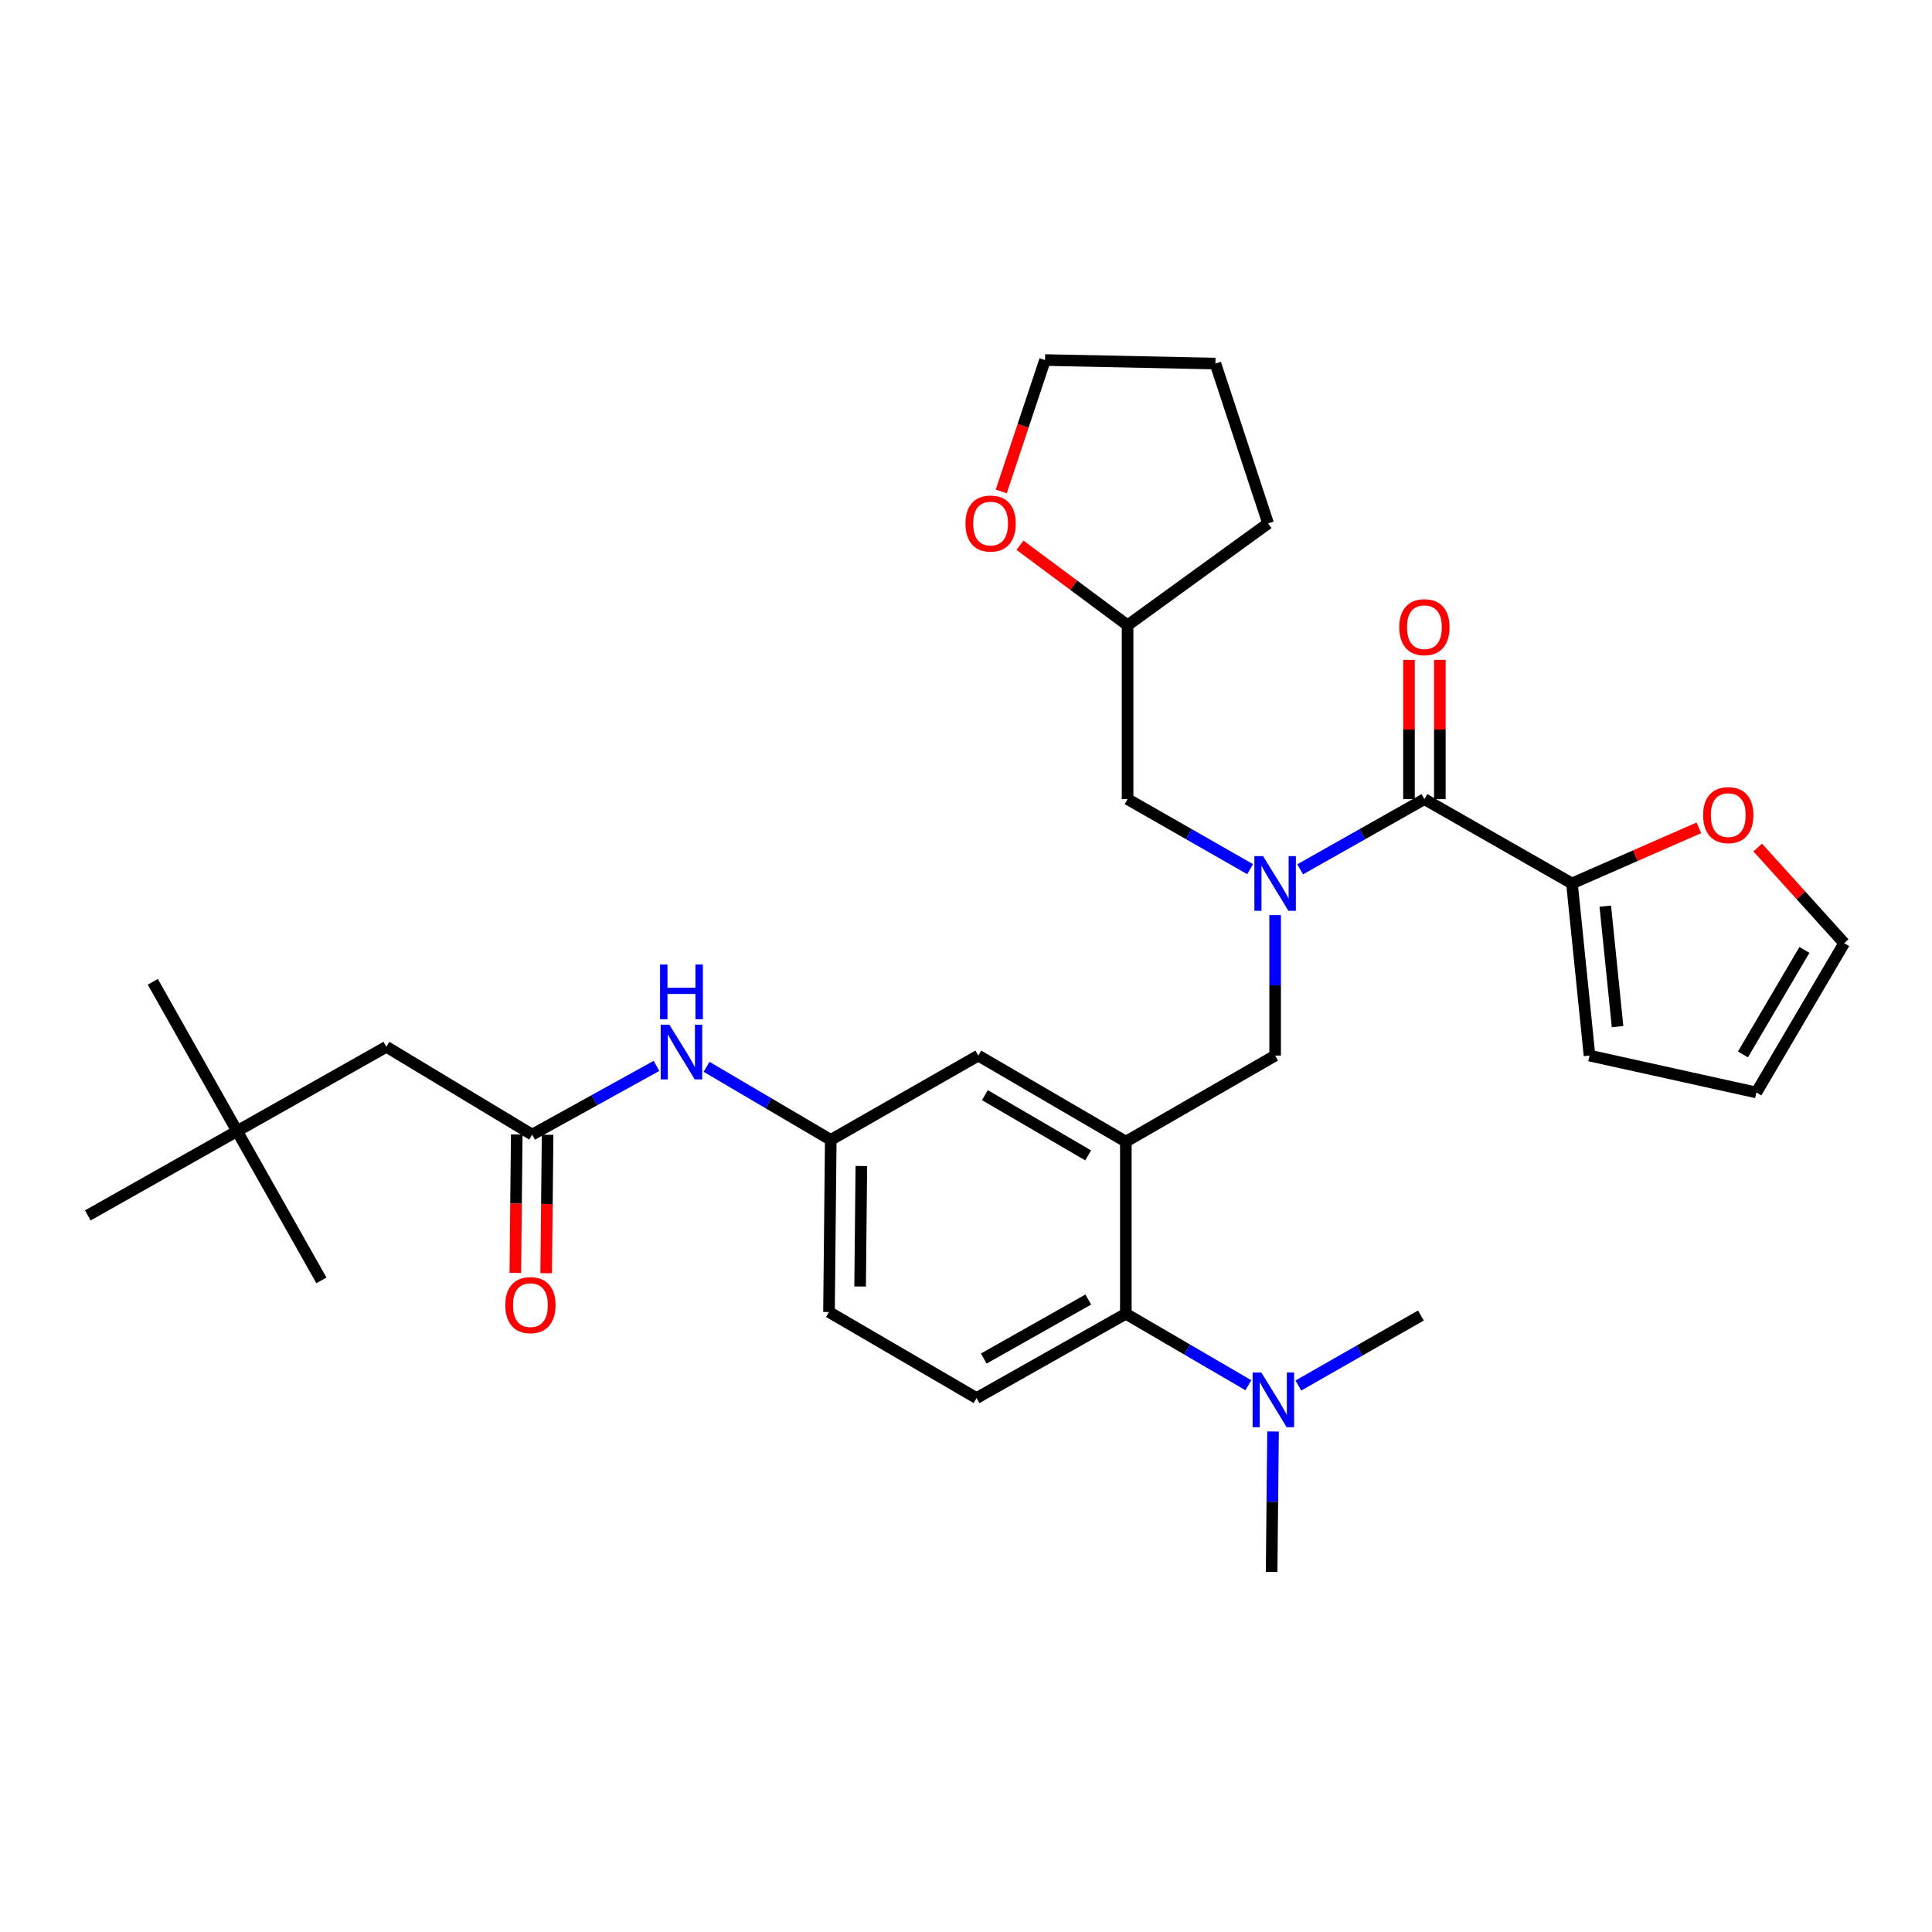 <?xml version='1.0' encoding='iso-8859-1'?>
<svg version='1.1' baseProfile='full'
              xmlns='http://www.w3.org/2000/svg'
                      xmlns:rdkit='http://www.rdkit.org/xml'
                      xmlns:xlink='http://www.w3.org/1999/xlink'
                  xml:space='preserve'
width='1000px' height='1000px' viewBox='0 0 1000 1000'>
<!-- END OF HEADER -->
<rect style='opacity:1.0;fill:#FFFFFF;stroke:none' width='1000' height='1000' x='0' y='0'> </rect>
<path class='bond-0' d='M 339.778,551.705 L 307.615,569.489' style='fill:none;fill-rule:evenodd;stroke:#0000FF;stroke-width:6px;stroke-linecap:butt;stroke-linejoin:miter;stroke-opacity:1' />
<path class='bond-0' d='M 307.615,569.489 L 275.451,587.273' style='fill:none;fill-rule:evenodd;stroke:#000000;stroke-width:6px;stroke-linecap:butt;stroke-linejoin:miter;stroke-opacity:1' />
<path class='bond-1' d='M 365.707,552.181 L 397.854,571.089' style='fill:none;fill-rule:evenodd;stroke:#0000FF;stroke-width:6px;stroke-linecap:butt;stroke-linejoin:miter;stroke-opacity:1' />
<path class='bond-1' d='M 397.854,571.089 L 430,589.997' style='fill:none;fill-rule:evenodd;stroke:#000000;stroke-width:6px;stroke-linecap:butt;stroke-linejoin:miter;stroke-opacity:1' />
<path class='bond-2' d='M 122.72,585.455 L 199.995,541.822' style='fill:none;fill-rule:evenodd;stroke:#000000;stroke-width:6px;stroke-linecap:butt;stroke-linejoin:miter;stroke-opacity:1' />
<path class='bond-3' d='M 122.72,585.455 L 45.455,629.096' style='fill:none;fill-rule:evenodd;stroke:#000000;stroke-width:6px;stroke-linecap:butt;stroke-linejoin:miter;stroke-opacity:1' />
<path class='bond-4' d='M 122.72,585.455 L 79.088,508.18' style='fill:none;fill-rule:evenodd;stroke:#000000;stroke-width:6px;stroke-linecap:butt;stroke-linejoin:miter;stroke-opacity:1' />
<path class='bond-5' d='M 122.72,585.455 L 166.361,662.729' style='fill:none;fill-rule:evenodd;stroke:#000000;stroke-width:6px;stroke-linecap:butt;stroke-linejoin:miter;stroke-opacity:1' />
<path class='bond-6' d='M 267.467,587.191 L 267.099,623.018' style='fill:none;fill-rule:evenodd;stroke:#000000;stroke-width:6px;stroke-linecap:butt;stroke-linejoin:miter;stroke-opacity:1' />
<path class='bond-6' d='M 267.099,623.018 L 266.731,658.845' style='fill:none;fill-rule:evenodd;stroke:#FF0000;stroke-width:6px;stroke-linecap:butt;stroke-linejoin:miter;stroke-opacity:1' />
<path class='bond-6' d='M 283.435,587.355 L 283.068,623.182' style='fill:none;fill-rule:evenodd;stroke:#000000;stroke-width:6px;stroke-linecap:butt;stroke-linejoin:miter;stroke-opacity:1' />
<path class='bond-6' d='M 283.068,623.182 L 282.7,659.009' style='fill:none;fill-rule:evenodd;stroke:#FF0000;stroke-width:6px;stroke-linecap:butt;stroke-linejoin:miter;stroke-opacity:1' />
<path class='bond-7' d='M 275.451,587.273 L 199.995,541.822' style='fill:none;fill-rule:evenodd;stroke:#000000;stroke-width:6px;stroke-linecap:butt;stroke-linejoin:miter;stroke-opacity:1' />
<path class='bond-8' d='M 813.641,457.273 L 846.489,442.879' style='fill:none;fill-rule:evenodd;stroke:#000000;stroke-width:6px;stroke-linecap:butt;stroke-linejoin:miter;stroke-opacity:1' />
<path class='bond-8' d='M 846.489,442.879 L 879.336,428.485' style='fill:none;fill-rule:evenodd;stroke:#FF0000;stroke-width:6px;stroke-linecap:butt;stroke-linejoin:miter;stroke-opacity:1' />
<path class='bond-9' d='M 813.641,457.273 L 822.726,546.365' style='fill:none;fill-rule:evenodd;stroke:#000000;stroke-width:6px;stroke-linecap:butt;stroke-linejoin:miter;stroke-opacity:1' />
<path class='bond-9' d='M 830.891,469.016 L 837.25,531.381' style='fill:none;fill-rule:evenodd;stroke:#000000;stroke-width:6px;stroke-linecap:butt;stroke-linejoin:miter;stroke-opacity:1' />
<path class='bond-10' d='M 813.641,457.273 L 737.271,413.632' style='fill:none;fill-rule:evenodd;stroke:#000000;stroke-width:6px;stroke-linecap:butt;stroke-linejoin:miter;stroke-opacity:1' />
<path class='bond-11' d='M 660.006,473.66 L 660.006,510.012' style='fill:none;fill-rule:evenodd;stroke:#0000FF;stroke-width:6px;stroke-linecap:butt;stroke-linejoin:miter;stroke-opacity:1' />
<path class='bond-11' d='M 660.006,510.012 L 660.006,546.365' style='fill:none;fill-rule:evenodd;stroke:#000000;stroke-width:6px;stroke-linecap:butt;stroke-linejoin:miter;stroke-opacity:1' />
<path class='bond-12' d='M 672.964,449.954 L 705.118,431.793' style='fill:none;fill-rule:evenodd;stroke:#0000FF;stroke-width:6px;stroke-linecap:butt;stroke-linejoin:miter;stroke-opacity:1' />
<path class='bond-12' d='M 705.118,431.793 L 737.271,413.632' style='fill:none;fill-rule:evenodd;stroke:#000000;stroke-width:6px;stroke-linecap:butt;stroke-linejoin:miter;stroke-opacity:1' />
<path class='bond-13' d='M 647.067,449.879 L 615.351,431.755' style='fill:none;fill-rule:evenodd;stroke:#0000FF;stroke-width:6px;stroke-linecap:butt;stroke-linejoin:miter;stroke-opacity:1' />
<path class='bond-13' d='M 615.351,431.755 L 583.636,413.632' style='fill:none;fill-rule:evenodd;stroke:#000000;stroke-width:6px;stroke-linecap:butt;stroke-linejoin:miter;stroke-opacity:1' />
<path class='bond-14' d='M 745.256,413.632 L 745.256,377.583' style='fill:none;fill-rule:evenodd;stroke:#000000;stroke-width:6px;stroke-linecap:butt;stroke-linejoin:miter;stroke-opacity:1' />
<path class='bond-14' d='M 745.256,377.583 L 745.256,341.535' style='fill:none;fill-rule:evenodd;stroke:#FF0000;stroke-width:6px;stroke-linecap:butt;stroke-linejoin:miter;stroke-opacity:1' />
<path class='bond-14' d='M 729.287,413.632 L 729.287,377.583' style='fill:none;fill-rule:evenodd;stroke:#000000;stroke-width:6px;stroke-linecap:butt;stroke-linejoin:miter;stroke-opacity:1' />
<path class='bond-14' d='M 729.287,377.583 L 729.287,341.535' style='fill:none;fill-rule:evenodd;stroke:#FF0000;stroke-width:6px;stroke-linecap:butt;stroke-linejoin:miter;stroke-opacity:1' />
<path class='bond-15' d='M 909.781,438.672 L 932.163,463.427' style='fill:none;fill-rule:evenodd;stroke:#FF0000;stroke-width:6px;stroke-linecap:butt;stroke-linejoin:miter;stroke-opacity:1' />
<path class='bond-15' d='M 932.163,463.427 L 954.545,488.183' style='fill:none;fill-rule:evenodd;stroke:#000000;stroke-width:6px;stroke-linecap:butt;stroke-linejoin:miter;stroke-opacity:1' />
<path class='bond-16' d='M 822.726,546.365 L 909.094,565.457' style='fill:none;fill-rule:evenodd;stroke:#000000;stroke-width:6px;stroke-linecap:butt;stroke-linejoin:miter;stroke-opacity:1' />
<path class='bond-17' d='M 527.94,282.218 L 555.788,302.926' style='fill:none;fill-rule:evenodd;stroke:#FF0000;stroke-width:6px;stroke-linecap:butt;stroke-linejoin:miter;stroke-opacity:1' />
<path class='bond-17' d='M 555.788,302.926 L 583.636,323.635' style='fill:none;fill-rule:evenodd;stroke:#000000;stroke-width:6px;stroke-linecap:butt;stroke-linejoin:miter;stroke-opacity:1' />
<path class='bond-18' d='M 518.246,254.36 L 529.577,220.36' style='fill:none;fill-rule:evenodd;stroke:#FF0000;stroke-width:6px;stroke-linecap:butt;stroke-linejoin:miter;stroke-opacity:1' />
<path class='bond-18' d='M 529.577,220.36 L 540.909,186.359' style='fill:none;fill-rule:evenodd;stroke:#000000;stroke-width:6px;stroke-linecap:butt;stroke-linejoin:miter;stroke-opacity:1' />
<path class='bond-19' d='M 660.006,546.365 L 582.731,590.911' style='fill:none;fill-rule:evenodd;stroke:#000000;stroke-width:6px;stroke-linecap:butt;stroke-linejoin:miter;stroke-opacity:1' />
<path class='bond-20' d='M 583.636,323.635 L 583.636,413.632' style='fill:none;fill-rule:evenodd;stroke:#000000;stroke-width:6px;stroke-linecap:butt;stroke-linejoin:miter;stroke-opacity:1' />
<path class='bond-21' d='M 583.636,323.635 L 656.368,270.909' style='fill:none;fill-rule:evenodd;stroke:#000000;stroke-width:6px;stroke-linecap:butt;stroke-linejoin:miter;stroke-opacity:1' />
<path class='bond-22' d='M 658.187,813.641 L 658.556,777.289' style='fill:none;fill-rule:evenodd;stroke:#000000;stroke-width:6px;stroke-linecap:butt;stroke-linejoin:miter;stroke-opacity:1' />
<path class='bond-22' d='M 658.556,777.289 L 658.925,740.936' style='fill:none;fill-rule:evenodd;stroke:#0000FF;stroke-width:6px;stroke-linecap:butt;stroke-linejoin:miter;stroke-opacity:1' />
<path class='bond-23' d='M 672.031,717.154 L 703.742,699.031' style='fill:none;fill-rule:evenodd;stroke:#0000FF;stroke-width:6px;stroke-linecap:butt;stroke-linejoin:miter;stroke-opacity:1' />
<path class='bond-23' d='M 703.742,699.031 L 735.453,680.908' style='fill:none;fill-rule:evenodd;stroke:#000000;stroke-width:6px;stroke-linecap:butt;stroke-linejoin:miter;stroke-opacity:1' />
<path class='bond-24' d='M 646.142,716.994 L 614.436,698.499' style='fill:none;fill-rule:evenodd;stroke:#0000FF;stroke-width:6px;stroke-linecap:butt;stroke-linejoin:miter;stroke-opacity:1' />
<path class='bond-24' d='M 614.436,698.499 L 582.731,680.003' style='fill:none;fill-rule:evenodd;stroke:#000000;stroke-width:6px;stroke-linecap:butt;stroke-linejoin:miter;stroke-opacity:1' />
<path class='bond-25' d='M 430,589.997 L 429.087,679.089' style='fill:none;fill-rule:evenodd;stroke:#000000;stroke-width:6px;stroke-linecap:butt;stroke-linejoin:miter;stroke-opacity:1' />
<path class='bond-25' d='M 445.832,603.525 L 445.192,665.889' style='fill:none;fill-rule:evenodd;stroke:#000000;stroke-width:6px;stroke-linecap:butt;stroke-linejoin:miter;stroke-opacity:1' />
<path class='bond-26' d='M 430,589.997 L 506.361,546.365' style='fill:none;fill-rule:evenodd;stroke:#000000;stroke-width:6px;stroke-linecap:butt;stroke-linejoin:miter;stroke-opacity:1' />
<path class='bond-27' d='M 429.087,679.089 L 505.456,723.635' style='fill:none;fill-rule:evenodd;stroke:#000000;stroke-width:6px;stroke-linecap:butt;stroke-linejoin:miter;stroke-opacity:1' />
<path class='bond-28' d='M 505.456,723.635 L 582.731,680.003' style='fill:none;fill-rule:evenodd;stroke:#000000;stroke-width:6px;stroke-linecap:butt;stroke-linejoin:miter;stroke-opacity:1' />
<path class='bond-28' d='M 509.196,703.184 L 563.288,672.642' style='fill:none;fill-rule:evenodd;stroke:#000000;stroke-width:6px;stroke-linecap:butt;stroke-linejoin:miter;stroke-opacity:1' />
<path class='bond-29' d='M 582.731,680.003 L 582.731,590.911' style='fill:none;fill-rule:evenodd;stroke:#000000;stroke-width:6px;stroke-linecap:butt;stroke-linejoin:miter;stroke-opacity:1' />
<path class='bond-30' d='M 582.731,590.911 L 506.361,546.365' style='fill:none;fill-rule:evenodd;stroke:#000000;stroke-width:6px;stroke-linecap:butt;stroke-linejoin:miter;stroke-opacity:1' />
<path class='bond-30' d='M 563.229,598.023 L 509.77,566.841' style='fill:none;fill-rule:evenodd;stroke:#000000;stroke-width:6px;stroke-linecap:butt;stroke-linejoin:miter;stroke-opacity:1' />
<path class='bond-31' d='M 540.909,186.359 L 629.096,188.178' style='fill:none;fill-rule:evenodd;stroke:#000000;stroke-width:6px;stroke-linecap:butt;stroke-linejoin:miter;stroke-opacity:1' />
<path class='bond-32' d='M 656.368,270.909 L 629.096,188.178' style='fill:none;fill-rule:evenodd;stroke:#000000;stroke-width:6px;stroke-linecap:butt;stroke-linejoin:miter;stroke-opacity:1' />
<path class='bond-33' d='M 954.545,488.183 L 909.094,565.457' style='fill:none;fill-rule:evenodd;stroke:#000000;stroke-width:6px;stroke-linecap:butt;stroke-linejoin:miter;stroke-opacity:1' />
<path class='bond-33' d='M 933.963,491.678 L 902.147,545.77' style='fill:none;fill-rule:evenodd;stroke:#000000;stroke-width:6px;stroke-linecap:butt;stroke-linejoin:miter;stroke-opacity:1' />
<path  class='atom-0' d='M 346.466 530.386
L 355.746 545.386
Q 356.666 546.866, 358.146 549.546
Q 359.626 552.226, 359.706 552.386
L 359.706 530.386
L 363.466 530.386
L 363.466 558.706
L 359.586 558.706
L 349.626 542.306
Q 348.466 540.386, 347.226 538.186
Q 346.026 535.986, 345.666 535.306
L 345.666 558.706
L 341.986 558.706
L 341.986 530.386
L 346.466 530.386
' fill='#0000FF'/>
<path  class='atom-0' d='M 341.646 499.234
L 345.486 499.234
L 345.486 511.274
L 359.966 511.274
L 359.966 499.234
L 363.806 499.234
L 363.806 527.554
L 359.966 527.554
L 359.966 514.474
L 345.486 514.474
L 345.486 527.554
L 341.646 527.554
L 341.646 499.234
' fill='#0000FF'/>
<path  class='atom-3' d='M 261.546 675.532
Q 261.546 668.732, 264.906 664.932
Q 268.266 661.132, 274.546 661.132
Q 280.826 661.132, 284.186 664.932
Q 287.546 668.732, 287.546 675.532
Q 287.546 682.412, 284.146 686.332
Q 280.746 690.212, 274.546 690.212
Q 268.306 690.212, 264.906 686.332
Q 261.546 682.452, 261.546 675.532
M 274.546 687.012
Q 278.866 687.012, 281.186 684.132
Q 283.546 681.212, 283.546 675.532
Q 283.546 669.972, 281.186 667.172
Q 278.866 664.332, 274.546 664.332
Q 270.226 664.332, 267.866 667.132
Q 265.546 669.932, 265.546 675.532
Q 265.546 681.252, 267.866 684.132
Q 270.226 687.012, 274.546 687.012
' fill='#FF0000'/>
<path  class='atom-6' d='M 653.746 443.113
L 663.026 458.113
Q 663.946 459.593, 665.426 462.273
Q 666.906 464.953, 666.986 465.113
L 666.986 443.113
L 670.746 443.113
L 670.746 471.433
L 666.866 471.433
L 656.906 455.033
Q 655.746 453.113, 654.506 450.913
Q 653.306 448.713, 652.946 448.033
L 652.946 471.433
L 649.266 471.433
L 649.266 443.113
L 653.746 443.113
' fill='#0000FF'/>
<path  class='atom-8' d='M 724.271 324.628
Q 724.271 317.828, 727.631 314.028
Q 730.991 310.228, 737.271 310.228
Q 743.551 310.228, 746.911 314.028
Q 750.271 317.828, 750.271 324.628
Q 750.271 331.508, 746.871 335.428
Q 743.471 339.308, 737.271 339.308
Q 731.031 339.308, 727.631 335.428
Q 724.271 331.548, 724.271 324.628
M 737.271 336.108
Q 741.591 336.108, 743.911 333.228
Q 746.271 330.308, 746.271 324.628
Q 746.271 319.068, 743.911 316.268
Q 741.591 313.428, 737.271 313.428
Q 732.951 313.428, 730.591 316.228
Q 728.271 319.028, 728.271 324.628
Q 728.271 330.348, 730.591 333.228
Q 732.951 336.108, 737.271 336.108
' fill='#FF0000'/>
<path  class='atom-9' d='M 881.544 421.9
Q 881.544 415.1, 884.904 411.3
Q 888.264 407.5, 894.544 407.5
Q 900.824 407.5, 904.184 411.3
Q 907.544 415.1, 907.544 421.9
Q 907.544 428.78, 904.144 432.7
Q 900.744 436.58, 894.544 436.58
Q 888.304 436.58, 884.904 432.7
Q 881.544 428.82, 881.544 421.9
M 894.544 433.38
Q 898.864 433.38, 901.184 430.5
Q 903.544 427.58, 903.544 421.9
Q 903.544 416.34, 901.184 413.54
Q 898.864 410.7, 894.544 410.7
Q 890.224 410.7, 887.864 413.5
Q 885.544 416.3, 885.544 421.9
Q 885.544 427.62, 887.864 430.5
Q 890.224 433.38, 894.544 433.38
' fill='#FF0000'/>
<path  class='atom-11' d='M 499.731 270.989
Q 499.731 264.189, 503.091 260.389
Q 506.451 256.589, 512.731 256.589
Q 519.011 256.589, 522.371 260.389
Q 525.731 264.189, 525.731 270.989
Q 525.731 277.869, 522.331 281.789
Q 518.931 285.669, 512.731 285.669
Q 506.491 285.669, 503.091 281.789
Q 499.731 277.909, 499.731 270.989
M 512.731 282.469
Q 517.051 282.469, 519.371 279.589
Q 521.731 276.669, 521.731 270.989
Q 521.731 265.429, 519.371 262.629
Q 517.051 259.789, 512.731 259.789
Q 508.411 259.789, 506.051 262.589
Q 503.731 265.389, 503.731 270.989
Q 503.731 276.709, 506.051 279.589
Q 508.411 282.469, 512.731 282.469
' fill='#FF0000'/>
<path  class='atom-15' d='M 652.832 710.389
L 662.112 725.389
Q 663.032 726.869, 664.512 729.549
Q 665.992 732.229, 666.072 732.389
L 666.072 710.389
L 669.832 710.389
L 669.832 738.709
L 665.952 738.709
L 655.992 722.309
Q 654.832 720.389, 653.592 718.189
Q 652.392 715.989, 652.032 715.309
L 652.032 738.709
L 648.352 738.709
L 648.352 710.389
L 652.832 710.389
' fill='#0000FF'/>
</svg>
